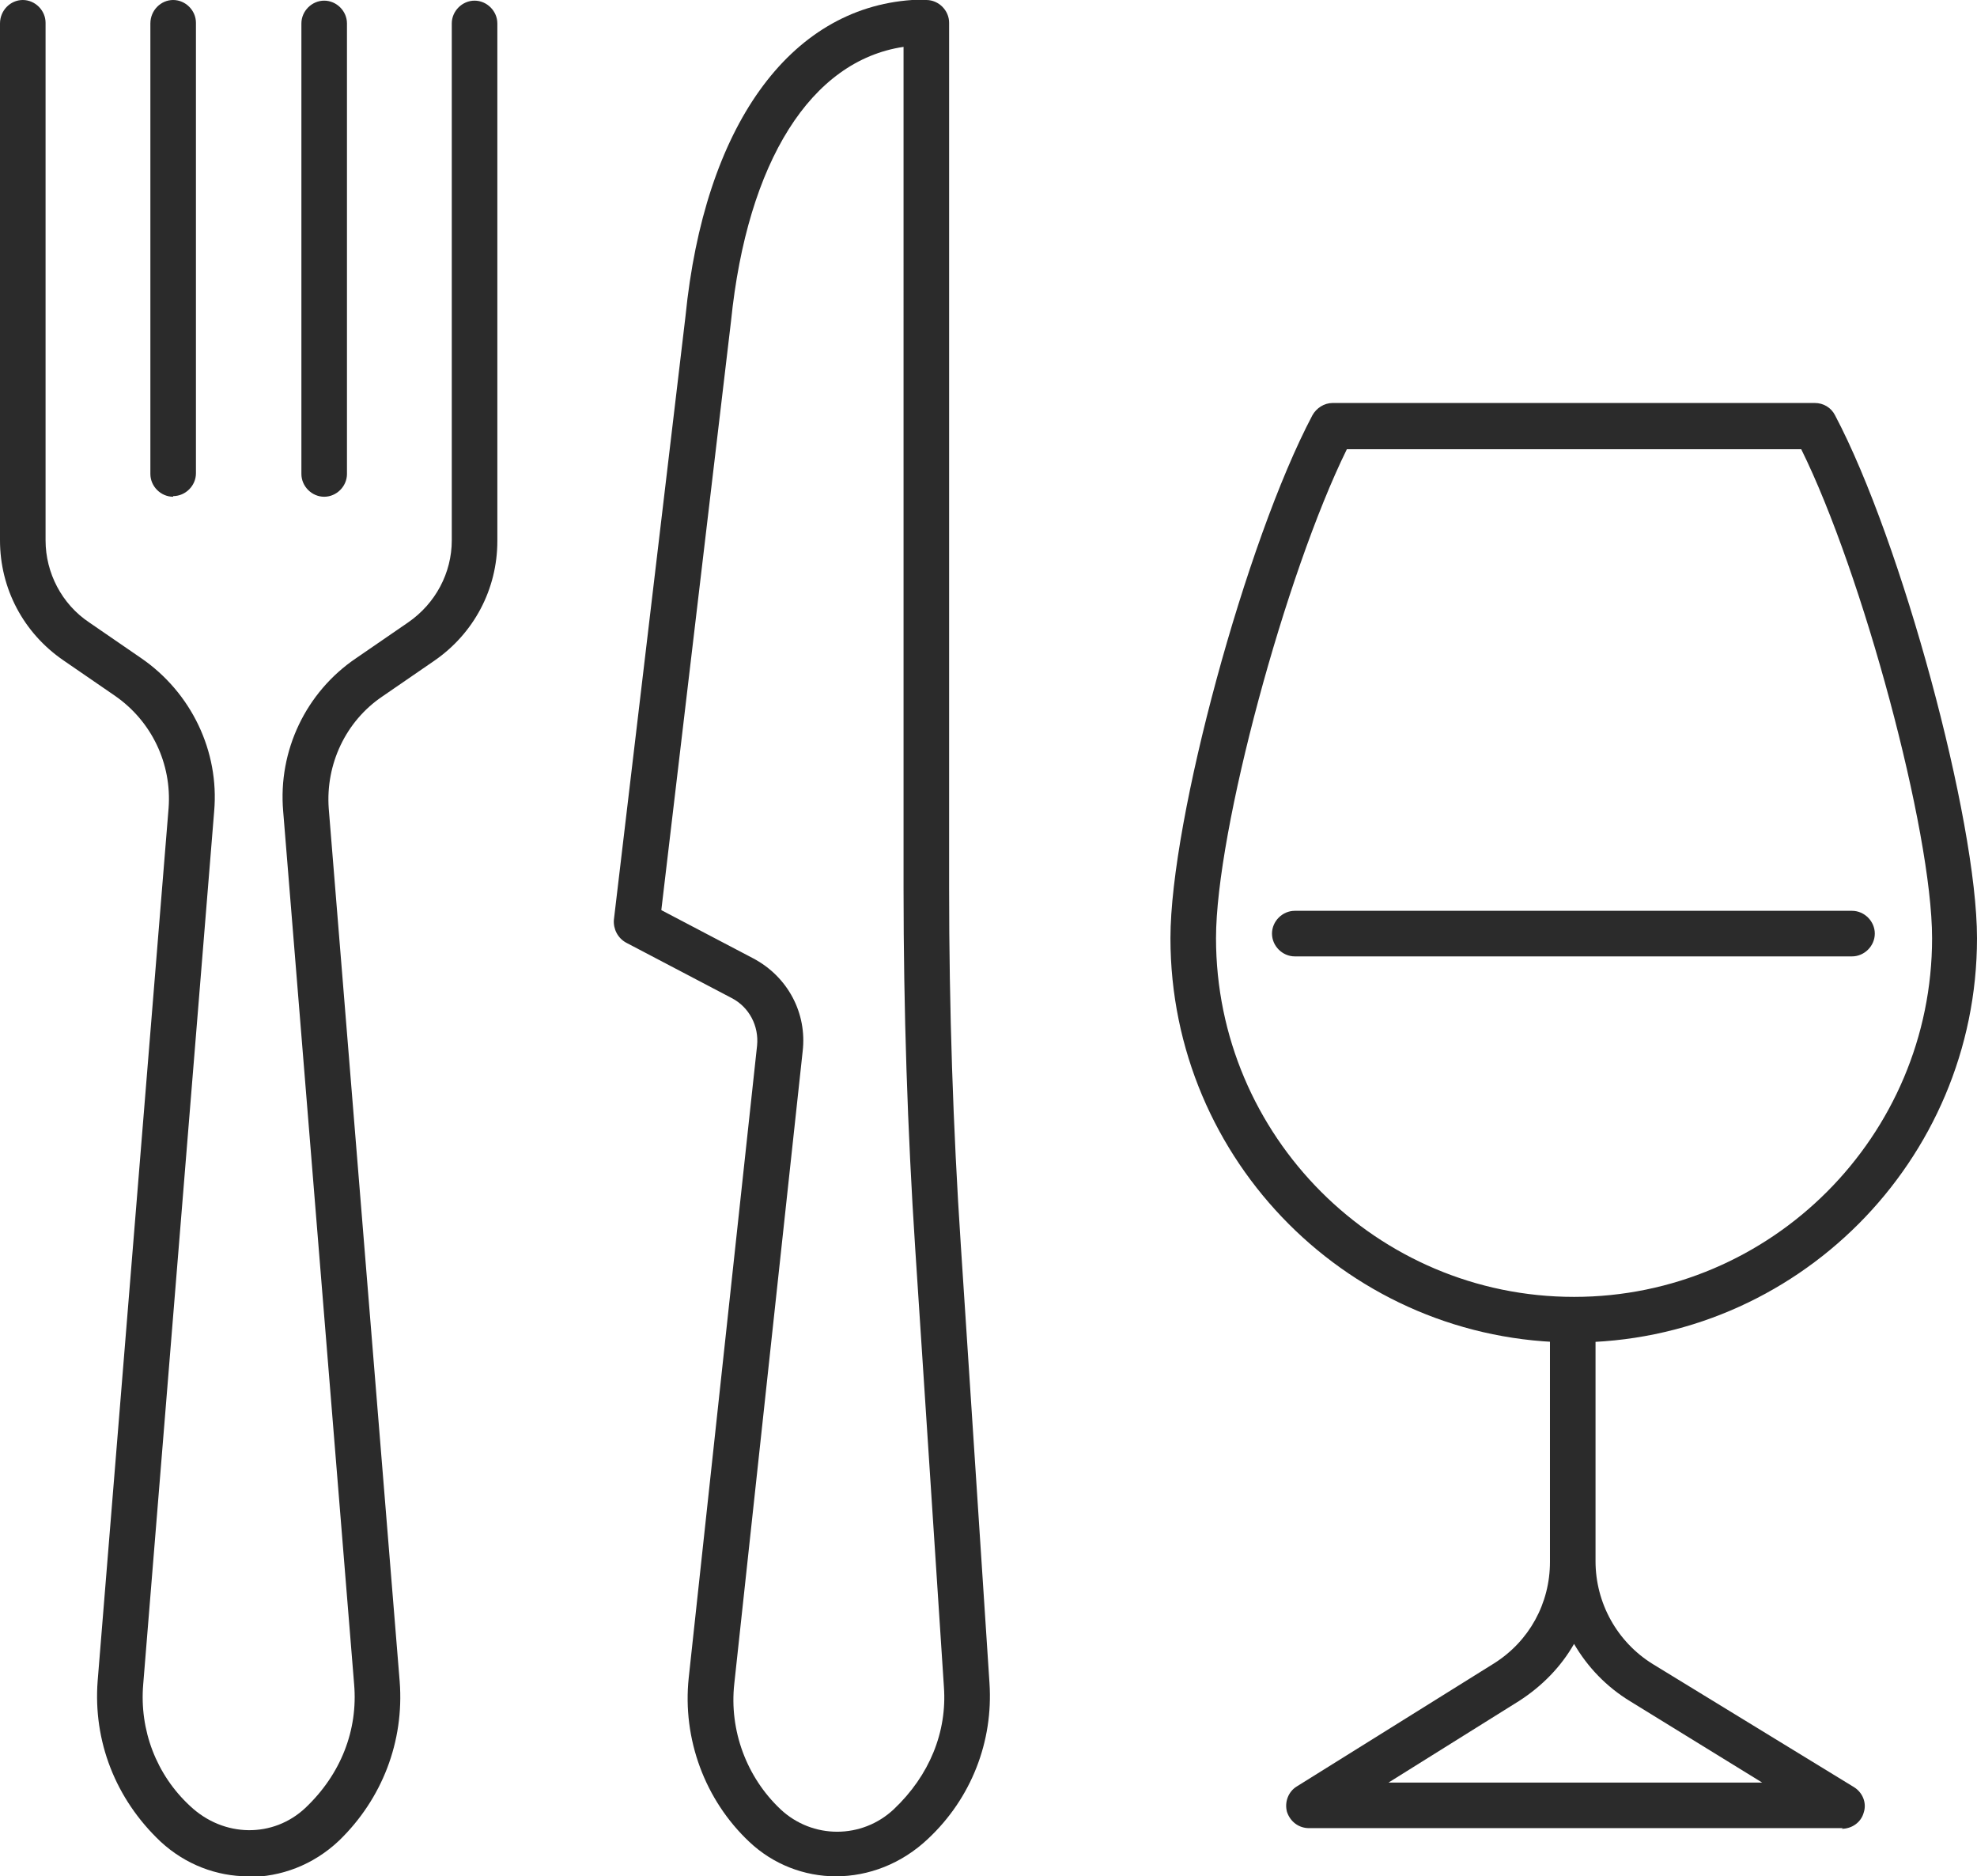 <?xml version="1.0" encoding="UTF-8"?>
<svg id="Layer_2" data-name="Layer 2" xmlns="http://www.w3.org/2000/svg" viewBox="0 0 30.37 28.82">
  <defs>
    <style>
      .cls-1 {
        fill: #2b2b2b;
      }
    </style>
  </defs>
  <g id="outlined">
    <g>
      <path class="cls-1" d="M3.81,28.82c-.48,0-.96-.18-1.34-.53-.7-.66-1.04-1.55-.97-2.47l1.09-13.41c.05-.68-.26-1.33-.82-1.72l-.8-.55c-.61-.42-.97-1.1-.97-1.84V.36C0,.16.16,0,.35,0s.35.16.35.35v7.95c0,.5.25.98.67,1.26l.8.55c.77.53,1.2,1.43,1.12,2.35l-1.09,13.41c-.06.7.2,1.39.72,1.87.52.49,1.28.49,1.77.03.55-.52.81-1.2.75-1.9l-1.09-13.41c-.08-.93.35-1.83,1.12-2.35l.8-.55c.42-.29.67-.76.67-1.26V.36c0-.19.16-.35.35-.35s.35.16.35.35v7.95c0,.74-.36,1.42-.97,1.84l-.8.55c-.56.38-.87,1.04-.82,1.72l1.09,13.41c.07.92-.27,1.8-.93,2.44-.4.38-.9.56-1.39.56Z"/>
      <path class="cls-1" d="M2.66,7.63c-.19,0-.35-.16-.35-.35V.36C2.31.16,2.47,0,2.66,0s.35.16.35.35v6.92c0,.19-.16.35-.35.35Z"/>
      <path class="cls-1" d="M4.98,7.63c-.19,0-.35-.16-.35-.35V.36c0-.19.16-.35.35-.35s.35.16.35.35v6.92c0,.19-.16.35-.35.35Z"/>
      <path class="cls-1" d="M12.84,28.82c-.48,0-.96-.18-1.33-.53-.68-.64-1.03-1.58-.93-2.52l1.05-9.71c.03-.3-.12-.59-.39-.73l-1.62-.85c-.13-.07-.2-.21-.19-.35l1.1-9.27C10.82,1.95,12.12.13,14.01,0c.07,0,.15,0,.22,0,.19,0,.35.16.35.35v13.3c0,1.83.06,3.67.18,5.48l.44,6.72c.06.9-.28,1.77-.94,2.39-.41.39-.92.58-1.42.58ZM10.16,13.98l1.41.74c.53.28.83.84.76,1.43l-1.05,9.71c-.08.72.19,1.44.71,1.93.49.46,1.25.46,1.74,0,.55-.52.82-1.19.77-1.88l-.44-6.72c-.12-1.83-.18-3.69-.18-5.53V.72c-1.42.21-2.4,1.76-2.65,4.21l-1.07,9.04Z"/>
      <g>
        <path class="cls-1" d="M28.31,28.08h-8.2c-.16,0-.29-.1-.34-.25-.04-.15.02-.31.15-.39l3.03-1.89c.54-.34.86-.92.86-1.56v-3.71c0-.19.16-.35.35-.35s.35.16.35.35v3.64s0,.04,0,.06c0,.64.33,1.24.88,1.58l3.09,1.89c.13.08.2.24.15.39-.04.15-.18.25-.34.25ZM21.33,27.38h5.74l-2.03-1.25c-.36-.22-.65-.52-.86-.88-.2.35-.49.65-.85.88l-2,1.25Z"/>
        <path class="cls-1" d="M24.18,20.62c-3.42,0-6.2-2.78-6.2-6.21,0-1.82,1.16-6.1,2.18-8.03.06-.11.18-.19.31-.19h7.41c.13,0,.25.07.31.19,1.02,1.93,2.18,6.21,2.18,8.03,0,3.42-2.78,6.21-6.2,6.21ZM20.69,6.9c-.94,1.91-2.01,5.86-2.01,7.51,0,3.04,2.47,5.51,5.5,5.51s5.5-2.47,5.5-5.51c0-1.65-1.07-5.61-2.01-7.51h-6.98Z"/>
        <path class="cls-1" d="M28.45,14.69h-8.56c-.19,0-.35-.16-.35-.35s.16-.35.35-.35h8.56c.19,0,.35.16.35.35s-.16.35-.35.35Z"/>
      </g>
    </g>
  </g>
</svg>